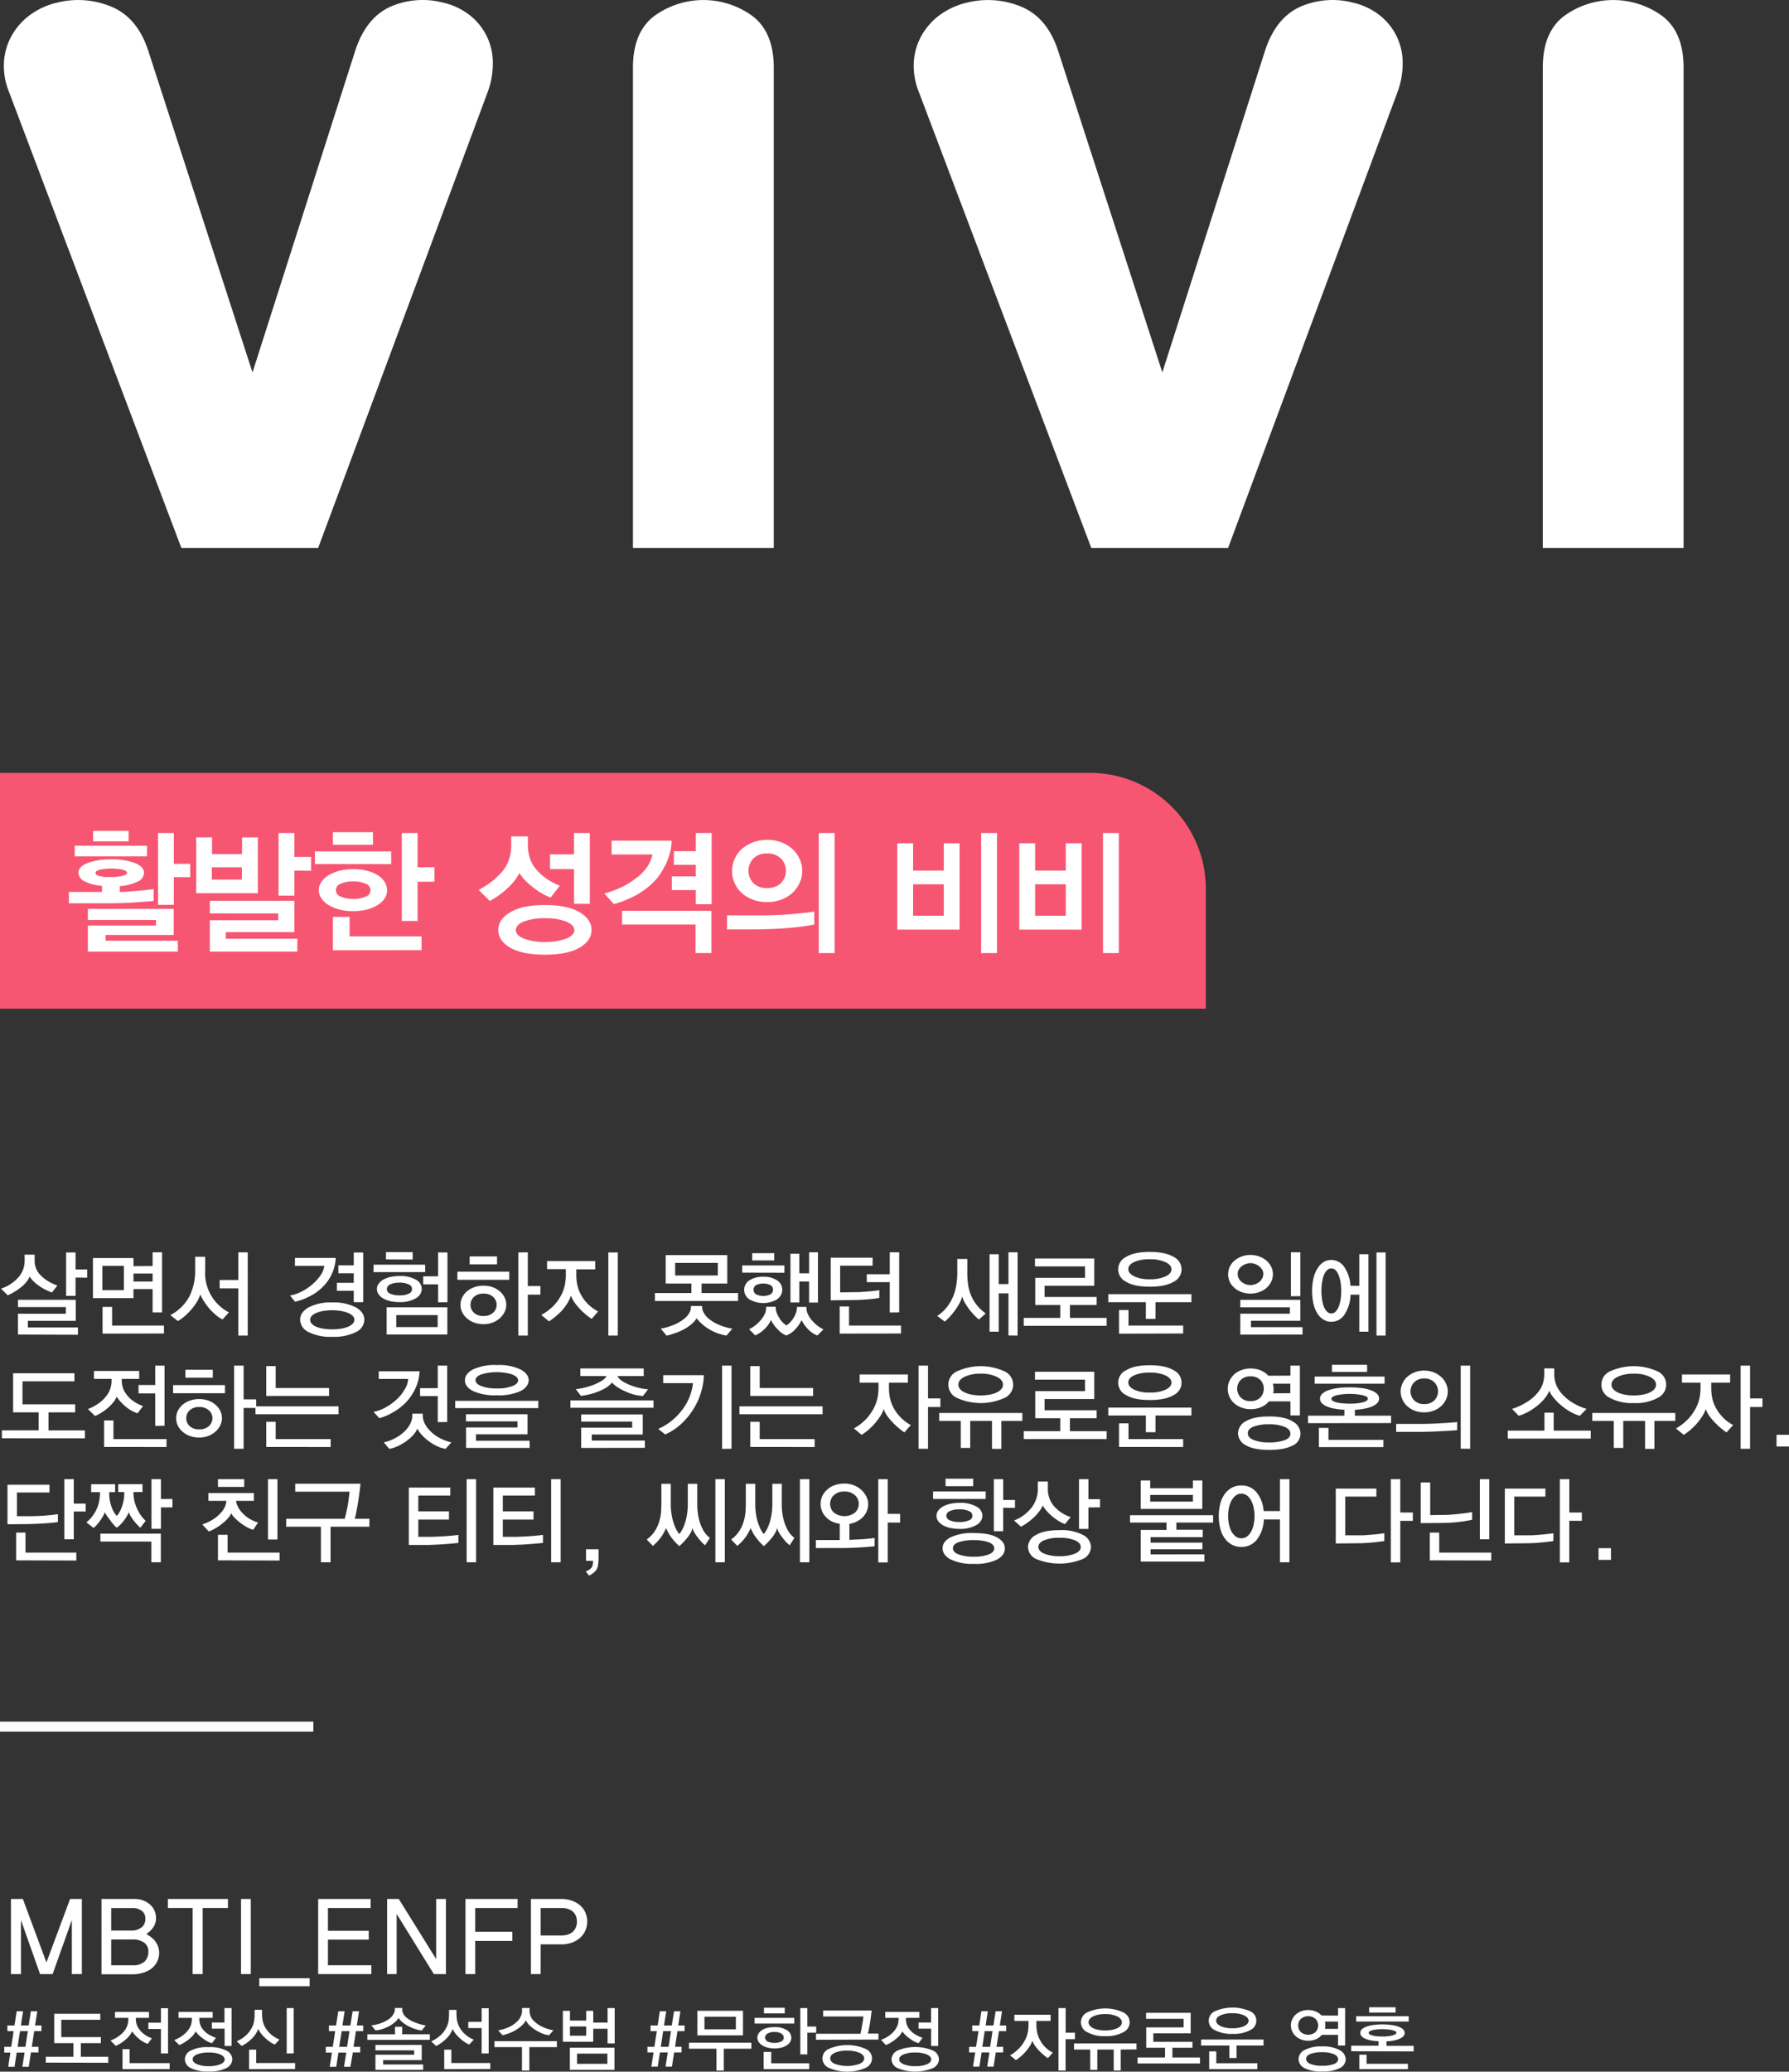 <svg xmlns="http://www.w3.org/2000/svg" viewBox="0 0 536.07 620.45"><rect x="0" y="0" width="536.07" height="620.45" fill="#333333" stroke="none"/><defs><style>.cls-1{fill:#fff;}.cls-2{fill:#f75672;}</style></defs><g id="레이어_2" data-name="레이어 2"><g id="레이어_1-2" data-name="레이어 1"><path class="cls-1" d="M95.34,164.1h-41L2.64,27.38a20.52,20.52,0,0,1-1.42-9.23,18.52,18.52,0,0,1,2.53-7.91,19.63,19.63,0,0,1,5.58-6A22.25,22.25,0,0,1,17,.81,25.94,25.94,0,0,1,33.37,2q7.8,3.24,11.05,13.18l31.24,96.36L106.5,15Q109.74,5.28,117,2A24.24,24.24,0,0,1,132.87.81a20.17,20.17,0,0,1,7.5,3.45,18,18,0,0,1,7.3,14,24.67,24.67,0,0,1-1.62,9.53Z"/><path class="cls-1" d="M189.66,20.28q0-10.55,6.29-15.41a25,25,0,0,1,29.62,0q6.28,4.86,6.29,15.41V164.1h-42.2Z"/><path class="cls-1" d="M368,164.1H327L275.27,27.38a20.52,20.52,0,0,1-1.42-9.23,18.39,18.39,0,0,1,2.53-7.91,19.63,19.63,0,0,1,5.58-6A22.25,22.25,0,0,1,289.67.81,25.94,25.94,0,0,1,306,2q7.8,3.24,11.05,13.18l31.24,96.36L379.12,15q3.25-9.73,10.55-13A24.21,24.21,0,0,1,405.49.81,20.28,20.28,0,0,1,413,4.26a18,18,0,0,1,7.3,14,24.67,24.67,0,0,1-1.62,9.53Z"/><path class="cls-1" d="M462.29,20.28q0-10.55,6.29-15.41a25,25,0,0,1,29.62,0q6.29,4.86,6.28,15.41V164.1H462.29Z"/><path class="cls-1" d="M15.56,387.1a15.82,15.82,0,0,1-1.66-.71A14.29,14.29,0,0,1,12,385.31a14.53,14.53,0,0,1-1.77-1.38,7.18,7.18,0,0,1-1.35-1.62,6.13,6.13,0,0,1-1,1.66,9.87,9.87,0,0,1-1.52,1.51,16.81,16.81,0,0,1-1.94,1.36,18.42,18.42,0,0,1-2.11,1.1l-2-2a11.82,11.82,0,0,0,5.15-3.33,7.32,7.32,0,0,0,1.92-4.9v-1.95h3v1.95a6,6,0,0,0,1.72,4.16A12.6,12.6,0,0,0,17.21,385ZM5.38,399.69v-6.23H19.73v-2H5.38v-2.17H22.7v6.28H8.35v2h15v2.18Zm17.26-17.07v5.49H19.81v-13h2.83v5.09h3.48v2.46Z"/><path class="cls-1" d="M45.73,379.17v-4.1h2.83v18H45.73v-7H40v2.71H27.85v-12H40v2.43Zm-8.6-.05H30.68v7.27h6.45Zm-6.4,20.29v-8h2.86V397H49.13v2.38Zm15-15.6v-2.4H40v2.4Z"/><path class="cls-1" d="M66.7,395.16A7.15,7.15,0,0,1,64.89,394,17.56,17.56,0,0,1,63,392.22,17.77,17.77,0,0,1,61.3,390,13.16,13.16,0,0,1,60,387.69a9.36,9.36,0,0,1-1,2.23,18.42,18.42,0,0,1-1.7,2.3,19.93,19.93,0,0,1-2,2,11.86,11.86,0,0,1-2,1.43l-2.26-1.78a13.48,13.48,0,0,0,5.67-5.54,16.93,16.93,0,0,0,1.77-8v-3.93h3v3.93a13.32,13.32,0,0,0,7.11,12.73ZM71.4,400V385.85H65.82v-2.49H71.4v-8.29h2.83V400Z"/><path class="cls-1" d="M99.75,380.78a12.89,12.89,0,0,1-2.23,3.77,15.42,15.42,0,0,1-3.77,3.17,18.93,18.93,0,0,1-5.34,2.15L86.91,388a12.37,12.37,0,0,0,3.59-1.24,16.75,16.75,0,0,0,3.23-2.21,13.88,13.88,0,0,0,2.39-2.7,6.06,6.06,0,0,0,1.06-2.73h-8.8v-2.38H100.6A12.53,12.53,0,0,1,99.75,380.78Zm6.92,18.16a14.54,14.54,0,0,1-7.11,1.43,14.55,14.55,0,0,1-7.12-1.43,4.22,4.22,0,0,1-2.51-3.69c0-1.48.84-2.7,2.51-3.68a14.17,14.17,0,0,1,7.12-1.48,14.16,14.16,0,0,1,7.11,1.48c1.67,1,2.51,2.2,2.51,3.68A4.22,4.22,0,0,1,106.67,398.94Zm-1-4.84a4,4,0,0,0-1.42-.89,9.35,9.35,0,0,0-2.09-.58,15.33,15.33,0,0,0-2.61-.21,15.77,15.77,0,0,0-2.66.21,9.35,9.35,0,0,0-2.09.58,3.92,3.92,0,0,0-1.37.89,1.67,1.67,0,0,0-.5,1.17,1.72,1.72,0,0,0,.5,1.19,4,4,0,0,0,1.37.91,9.4,9.4,0,0,0,2.09.56,15.81,15.81,0,0,0,2.66.2,15.37,15.37,0,0,0,2.61-.2,9.4,9.4,0,0,0,2.09-.56,4,4,0,0,0,1.42-.91,1.69,1.69,0,0,0,.51-1.19A1.64,1.64,0,0,0,105.7,394.1ZM106,390v-3.42h-5.06v-2.38H106v-2.86h-4.61v-2.37H106v-3.85h2.83V390Z"/><path class="cls-1" d="M111.92,381v-2.23H127.4V381Zm5,8.67a7.55,7.55,0,0,1-2.11-.8,4.28,4.28,0,0,1-1.39-1.26,2.79,2.79,0,0,1-.48-1.57,2.61,2.61,0,0,1,.5-1.53,4.51,4.51,0,0,1,1.37-1.25,8.69,8.69,0,0,1,2.15-.8,11.76,11.76,0,0,1,2.75-.3,9.33,9.33,0,0,1,4.89,1.09,3.19,3.19,0,0,1,1.78,2.76,3.31,3.31,0,0,1-1.79,2.83,9.29,9.29,0,0,1-4.94,1.13A11.53,11.53,0,0,1,116.92,389.68Zm-1.26-12.49V375h8v2.23Zm.2,22.5v-8.15h18.19v8.15Zm6.6-15a5.89,5.89,0,0,0-2.75-.53,6.1,6.1,0,0,0-2.79.53,1.57,1.57,0,0,0-1,1.4,1.52,1.52,0,0,0,1,1.37,6.42,6.42,0,0,0,2.81.5,6.19,6.19,0,0,0,2.75-.5,1.47,1.47,0,0,0,0-2.77Zm8.68,9.18h-12.4v3.59h12.4Zm.14-3.82v-5.38h-4.47v-2.4h4.47v-7.16h2.8V390Z"/><path class="cls-1" d="M137.05,383.3v-2.43h15.54v2.43Zm14.15,9.62a6.07,6.07,0,0,1-1.41,1.87,6.83,6.83,0,0,1-2.15,1.3,7.39,7.39,0,0,1-2.75.49,8.1,8.1,0,0,1-2.8-.47,6.46,6.46,0,0,1-2.18-1.29,5.49,5.49,0,0,1-1.43-1.84,5.09,5.09,0,0,1-.49-2.21,4.94,4.94,0,0,1,.49-2.16,5.74,5.74,0,0,1,1.4-1.83,7.55,7.55,0,0,1,2.21-1.26,8.2,8.2,0,0,1,2.83-.46,7.82,7.82,0,0,1,2.73.46,6.92,6.92,0,0,1,2.14,1.26,5.62,5.62,0,0,1,1.41,1.81,4.94,4.94,0,0,1,.51,2.18A4.82,4.82,0,0,1,151.2,392.92Zm-10.47-14.26v-2.37h8.21v2.37Zm7.05,9.78a4,4,0,0,0-2.86-1,4,4,0,0,0-2.93,1,3.21,3.21,0,0,0-1,2.35,3.16,3.16,0,0,0,1,2.34,4,4,0,0,0,2.93,1,4,4,0,0,0,2.86-1,3.18,3.18,0,0,0,0-4.7Zm10.38-13.37v10.1h3.77v2.58h-3.77V400h-2.83v-24.9Z"/><path class="cls-1" d="M177.29,395a21,21,0,0,1-3.62-3.06A16.67,16.67,0,0,1,172.1,390a6.93,6.93,0,0,1-1-2,10.57,10.57,0,0,1-1.14,2.4,16.92,16.92,0,0,1-1.6,2.13,20,20,0,0,1-1.91,1.78,23.53,23.53,0,0,1-1.94,1.44l-2.32-1.92a15.88,15.88,0,0,0,3.54-2.62,13.47,13.47,0,0,0,2.26-3,11.23,11.23,0,0,0,1.2-3.11,14.14,14.14,0,0,0,.36-3.14v-1.87h-5.63V377.7h14.43v2.46h-5.66V382a13.47,13.47,0,0,0,.34,3,10.4,10.4,0,0,0,1.13,2.88,11.36,11.36,0,0,0,2,2.66,13.3,13.3,0,0,0,3.06,2.24Zm5,5v-24.9h2.83V400Z"/><path class="cls-1" d="M196.25,389.64v-2.38h10.93v-2.85h-7.7v-8.52h18.45v8.52h-7.7v2.85h10.93v2.38ZM217.68,400a15,15,0,0,1-5.08-1.83,14.22,14.22,0,0,1-3.87-3.35,7,7,0,0,1-1.57,1.8A14,14,0,0,1,205,398.1a19.33,19.33,0,0,1-2.53,1.11c-.9.32-1.8.59-2.71.82l-1.78-2.1a18.7,18.7,0,0,0,4.44-1.37,12.16,12.16,0,0,0,2.78-1.74,5.79,5.79,0,0,0,1.43-1.77,3.61,3.61,0,0,0,.41-1.48v-.43h3.36v.43a3.53,3.53,0,0,0,.43,1.5,6.15,6.15,0,0,0,1.47,1.81,12.07,12.07,0,0,0,2.77,1.74,17.93,17.93,0,0,0,4.39,1.31Zm-2.58-21.76H202.31V382H215.1Z"/><path class="cls-1" d="M222.4,381.15V379h12.65v2.18Zm10.46,8a8.33,8.33,0,0,1-8.31,0,3.38,3.38,0,0,1-1.55-2.88,3.27,3.27,0,0,1,1.55-2.8,7.19,7.19,0,0,1,4.16-1.08,7.08,7.08,0,0,1,4.16,1.08,3.3,3.3,0,0,1,1.53,2.83A3.34,3.34,0,0,1,232.86,389.1Zm4.2,6.58a7,7,0,0,0,1-1.51,6.29,6.29,0,0,0,.57-1.39,4.41,4.41,0,0,0,.17-1v-.42h2.86v.42a4.25,4.25,0,0,0,.39,1.69,8.15,8.15,0,0,0,1.08,1.74,13,13,0,0,0,1.62,1.61,9.53,9.53,0,0,0,2,1.27l-1.84,1.84a7.33,7.33,0,0,1-2.72-1.84,10.45,10.45,0,0,1-2-2.77,10.63,10.63,0,0,1-1.87,2.73,7.06,7.06,0,0,1-2.74,1.88A7.48,7.48,0,0,1,233,398.1a11.21,11.21,0,0,1-2-2.77,6.13,6.13,0,0,1-.79,1.43,12.72,12.72,0,0,1-1.13,1.32c-.44.39-.89.75-1.36,1.09a7.08,7.08,0,0,1-1.42.77l-1.84-1.84a9.94,9.94,0,0,0,2-1.27,11.22,11.22,0,0,0,1.62-1.61,7.53,7.53,0,0,0,1.1-1.74,4.28,4.28,0,0,0,.4-1.69v-.42h2.86v.42a4.29,4.29,0,0,0,.18,1,6.25,6.25,0,0,0,.61,1.43,8.51,8.51,0,0,0,1,1.5,5.86,5.86,0,0,0,1.43,1.24A5.88,5.88,0,0,0,237.06,395.68ZM225.4,377.5v-2.18H232v2.18Zm5.52,7.4a5.18,5.18,0,0,0-4.4,0,1.56,1.56,0,0,0-.72,1.35,1.61,1.61,0,0,0,.72,1.38,5,5,0,0,0,4.4,0,1.62,1.62,0,0,0,.71-1.38A1.57,1.57,0,0,0,230.92,384.9Zm11.52,5.22v-6.31h-2.92v6.28h-2.66v-14.6h2.66v5.86h2.92v-6.28h2.66v15.05Z"/><path class="cls-1" d="M262.23,388.92l-1.91.21c-.71.06-1.5.11-2.36.16s-1.72.07-2.59.07l-6.45.08V376.68h12.56v2.38h-9.73v8l4.33-.06c.71,0,1.45,0,2.21-.07s1.46-.1,2.12-.16,1.26-.11,1.8-.18,1-.14,1.28-.21v2.32A11.51,11.51,0,0,1,262.23,388.92Zm-10.62,10.49v-8.13h2.8V397H270v2.38Zm15-6.32V384h-6.88v-2.38h6.88v-6.56h2.83v18Z"/><path class="cls-1" d="M293.35,395.19a11.53,11.53,0,0,1-1.47-1.35,19.59,19.59,0,0,1-1.5-1.76,21.58,21.58,0,0,1-1.28-1.94,6.86,6.86,0,0,1-.76-1.83,9.86,9.86,0,0,1-.78,1.91,19.28,19.28,0,0,1-1.23,2c-.47.66-1,1.3-1.54,1.93a14.59,14.59,0,0,1-1.69,1.66l-2.29-1.7a11.44,11.44,0,0,0,2.85-2.53,14.45,14.45,0,0,0,1.88-3.13,15.78,15.78,0,0,0,1-3.51,22.9,22.9,0,0,0,.31-3.7v-4.19h3v4.19a24.54,24.54,0,0,0,.24,3.52,13.34,13.34,0,0,0,.86,3.15,12.27,12.27,0,0,0,1.69,2.89,13.32,13.32,0,0,0,2.73,2.58Zm8.83,4.78V387.35h-2.92v11.49h-2.74V375.63h2.74v8.95h2.92v-9.51h2.74V400Z"/><path class="cls-1" d="M306.76,397.08v-2.37h10.95v-3.88h-7.5v-8.12h14.92v-3.43h-15v-2.37h17.77v8.18H313v3.36h15.6v2.38h-8v3.88h11v2.37Z"/><path class="cls-1" d="M346.24,390v5h-2.89v-5H332.09V387.6H357V390Zm5.42-6.11q-2.4,1.47-7.12,1.47c-3.11,0-5.47-.48-7.07-1.46a4.1,4.1,0,0,1,0-7.47q2.4-1.49,7.07-1.48t7.12,1.48a4.11,4.11,0,0,1,0,7.46Zm-16.35,15.54v-7.08h2.84V397h16.38v2.38Zm4.52-17.18a10.63,10.63,0,0,0,4.71.88,11.08,11.08,0,0,0,4.71-.85q1.77-.86,1.77-2.13c0-.85-.58-1.56-1.75-2.13a10.77,10.77,0,0,0-4.73-.87,10.94,10.94,0,0,0-4.74.84c-1.14.56-1.71,1.26-1.71,2.11S338.67,381.64,339.83,382.23Z"/><path class="cls-1" d="M380.85,384a6.16,6.16,0,0,1-1.47,1.84,7,7,0,0,1-2.15,1.18,8,8,0,0,1-5.06,0,6.91,6.91,0,0,1-2.13-1.18,5.94,5.94,0,0,1-1.49-1.82,5.4,5.4,0,0,1,0-4.73,5.62,5.62,0,0,1,1.47-1.82,6.92,6.92,0,0,1,2.15-1.19,7.69,7.69,0,0,1,5.07,0,7,7,0,0,1,2.15,1.19,6.2,6.2,0,0,1,1.47,1.82,4.87,4.87,0,0,1,.56,2.34A5,5,0,0,1,380.85,384Zm-2.62-3.69a3.66,3.66,0,0,0-.86-1,4.2,4.2,0,0,0-2.66-1,4,4,0,0,0-1.46.27,4.63,4.63,0,0,0-1.23.7,3.51,3.51,0,0,0-.85,1,2.66,2.66,0,0,0-.31,1.25,2.78,2.78,0,0,0,.31,1.31,3.5,3.5,0,0,0,.85,1.07,4.14,4.14,0,0,0,1.23.7,4.15,4.15,0,0,0,2.89,0,4.14,4.14,0,0,0,1.23-.7,3.69,3.69,0,0,0,.86-1.07,2.68,2.68,0,0,0,.33-1.31A2.52,2.52,0,0,0,378.23,380.29Zm-6.58,19.4v-6.26h14.86v-1.92H371.65V389.3h18v6.26h-14.8v1.92H390.3v2.21Zm15.17-11.49V375.07h2.83V388.2Z"/><path class="cls-1" d="M407.31,385.11v-9.48h2.74v23.21h-2.74V387.75h-2.63a11.19,11.19,0,0,1-1.8,5.95,4.7,4.7,0,0,1-3.95,2.17,4.37,4.37,0,0,1-2.33-.64,5.57,5.57,0,0,1-1.83-1.82,9.83,9.83,0,0,1-1.19-2.91,17.81,17.81,0,0,1,0-7.69,9.77,9.77,0,0,1,1.19-2.9A5.65,5.65,0,0,1,396.6,378a4.38,4.38,0,0,1,2.33-.65,4.65,4.65,0,0,1,3.85,2.08,10.87,10.87,0,0,1,1.87,5.64ZM401.69,384a10.62,10.62,0,0,0-.58-2.14,4.53,4.53,0,0,0-.93-1.46,1.71,1.71,0,0,0-1.22-.52,1.81,1.81,0,0,0-1.29.52,4.45,4.45,0,0,0-.95,1.43,10.22,10.22,0,0,0-.56,2.14,16.86,16.86,0,0,0-.2,2.64,17.1,17.1,0,0,0,.2,2.68,10,10,0,0,0,.56,2.13,4.35,4.35,0,0,0,.95,1.43,1.82,1.82,0,0,0,1.29.53,1.72,1.72,0,0,0,1.22-.53,4.48,4.48,0,0,0,.93-1.43,10.52,10.52,0,0,0,.58-2.13,15.93,15.93,0,0,0,.21-2.68A15.5,15.5,0,0,0,401.69,384Zm10.77,16v-24.9h2.74V400Z"/><path class="cls-1" d="M.57,430.76v-2.38h11V423H3.93V411.29H22.3v2.41H6.74v6.9H22.53V423h-8v5.4H25.44v2.38Z"/><path class="cls-1" d="M41.2,423.29a11.06,11.06,0,0,1-3.52-2,15.32,15.32,0,0,1-2.76-3,5.32,5.32,0,0,1-.92,1.63,14.52,14.52,0,0,1-1.54,1.63A16.6,16.6,0,0,1,30.52,423a12.37,12.37,0,0,1-2.05,1.09L26.35,422a13.78,13.78,0,0,0,3.8-2.15,10.55,10.55,0,0,0,2.14-2.35,7,7,0,0,0,.92-2.18,8.59,8.59,0,0,0,.21-1.64v-.71H28.16v-2.37H41.71v2.37H36.48v.71a7.16,7.16,0,0,0,.21,1.5,6.3,6.3,0,0,0,.89,2,9.16,9.16,0,0,0,1.94,2.12,11.29,11.29,0,0,0,3.35,1.81Zm-10,10.07v-7.95H34V431h15.9v2.37Zm15.31-6.31v-9.73h-5V414.8h5V409H49.3v18Z"/><path class="cls-1" d="M51.87,417.26v-2.43H67.41v2.43ZM66,426.88a6.07,6.07,0,0,1-1.41,1.87,6.83,6.83,0,0,1-2.15,1.3,7.6,7.6,0,0,1-2.75.48,8.1,8.1,0,0,1-2.8-.46,6.46,6.46,0,0,1-2.18-1.29,5.49,5.49,0,0,1-1.43-1.84,5.09,5.09,0,0,1-.49-2.21,4.94,4.94,0,0,1,.49-2.16,5.74,5.74,0,0,1,1.4-1.83,7.24,7.24,0,0,1,2.21-1.26,8.2,8.2,0,0,1,2.83-.46,7.82,7.82,0,0,1,2.73.46,6.55,6.55,0,0,1,2.14,1.26A5.62,5.62,0,0,1,66,422.55a4.94,4.94,0,0,1,.51,2.18A4.82,4.82,0,0,1,66,426.88ZM55.55,412.62v-2.38h8.21v2.38Zm7.05,9.78a4,4,0,0,0-2.86-1,4,4,0,0,0-2.93,1,3.21,3.21,0,0,0-1,2.35,3.16,3.16,0,0,0,1,2.34,4,4,0,0,0,2.93,1,4,4,0,0,0,2.86-1,3.15,3.15,0,0,0,0-4.7ZM73,409v10.1h3.77v2.58H73v12.22H70.15V409Z"/><path class="cls-1" d="M76.55,423.57V421.2h24.9v2.37Zm3.23-5.49v-8.94h2.83v6.57h16v2.37Zm0,15.28v-7.55h2.83V431H99.08v2.37Z"/><path class="cls-1" d="M124.5,415.76a15.91,15.91,0,0,1-2.7,4.08,17.11,17.11,0,0,1-3.78,3,18.29,18.29,0,0,1-4.34,1.91l-1.76-1.9a12.44,12.44,0,0,0,3.85-1.47,16.66,16.66,0,0,0,3.31-2.46,13.29,13.29,0,0,0,2.31-3,6.67,6.67,0,0,0,.92-2.93h-8.83V410.7h12.25A13.84,13.84,0,0,1,124.5,415.76Zm9,18.17a9.77,9.77,0,0,1-2.75-.91,14.47,14.47,0,0,1-2.4-1.49,14.31,14.31,0,0,1-2-1.82,9.22,9.22,0,0,1-1.3-1.84,6.82,6.82,0,0,1-1.43,2.13,13.51,13.51,0,0,1-2.19,1.84,14.9,14.9,0,0,1-2.46,1.37,9.64,9.64,0,0,1-2.32.72L115,432a14.33,14.33,0,0,0,4.19-1.72,11.69,11.69,0,0,0,2.63-2.22,7.32,7.32,0,0,0,1.35-2.19,5.54,5.54,0,0,0,.38-1.74v-.74h3.14v.74a5.54,5.54,0,0,0,.38,1.74,6.84,6.84,0,0,0,1.37,2.19,11,11,0,0,0,2.62,2.22,14.51,14.51,0,0,0,4.2,1.72Zm-2.32-8v-7.81h-5.3v-2.38h5.3V409H134v16.89Z"/><path class="cls-1" d="M136.4,421.73v-2.18h24.9v2.18ZM156,410.16c1.61.89,2.42,1.95,2.42,3.2s-.81,2.4-2.42,3.25a15.7,15.7,0,0,1-7.12,1.27,15.94,15.94,0,0,1-7.13-1.26q-2.43-1.25-2.43-3.24c0-1.3.81-2.38,2.43-3.25a15.46,15.46,0,0,1,7.13-1.3A15.09,15.09,0,0,1,156,410.16Zm-16.34,23.49v-6.14h15.42V425.7H139.63v-2.13h18.45v6H142.63v1.93H158.7v2.15Zm13.88-22a16.13,16.13,0,0,0-9.4,0c-1.1.47-1.65,1-1.65,1.72s.57,1.28,1.72,1.75a12.83,12.83,0,0,0,4.73.71,12.28,12.28,0,0,0,4.61-.71c1.13-.47,1.7-1.05,1.7-1.73S154.65,412.13,153.51,411.66Z"/><path class="cls-1" d="M170.93,421.62v-2.21h24.9v2.21Zm15.65-7.91a13.39,13.39,0,0,0,2.46,1.2,17.92,17.92,0,0,0,2.73.82,15.25,15.25,0,0,0,2.42.37l-1.53,2a14.12,14.12,0,0,1-2.94-.51,15.7,15.7,0,0,1-2.61-1,14,14,0,0,1-2.18-1.2,8.51,8.51,0,0,1-1.55-1.32,6.75,6.75,0,0,1-1.59,1.42,12.91,12.91,0,0,1-2.26,1.16,17.66,17.66,0,0,1-2.66.89,23.66,23.66,0,0,1-2.8.52l-1.53-2a22.13,22.13,0,0,0,5-1.19,15.92,15.92,0,0,0,2.53-1.19,4.43,4.43,0,0,0,1.69-1.55h-7.87v-2.29h19v2.29H185A4.26,4.26,0,0,0,186.58,413.71Zm-12.43,19.94v-6.06h15.28v-1.84H174.15v-2.12H192.6v6H177.32v1.81h15.91v2.18Z"/><path class="cls-1" d="M210.18,416.58a20.77,20.77,0,0,1-2.13,5,21.31,21.31,0,0,1-3.6,4.57,18.08,18.08,0,0,1-5.11,3.47l-2.12-1.67a17.71,17.71,0,0,0,4.71-3,19.38,19.38,0,0,0,3.18-3.67,15.69,15.69,0,0,0,1.81-3.75,16.2,16.2,0,0,0,.74-3.29h-8.94v-2.38h12.19A18.82,18.82,0,0,1,210.18,416.58Zm6.19,17.35V409h2.83v24.9Z"/><path class="cls-1" d="M221.58,423.57V421.2h24.9v2.37Zm3.23-5.49v-8.94h2.83v6.57h16v2.37Zm0,15.28v-7.55h2.83V431h16.47v2.37Z"/><path class="cls-1" d="M271,429a17.42,17.42,0,0,1-1.77-1.35,19.8,19.8,0,0,1-1.82-1.74,14.88,14.88,0,0,1-1.6-1.93,7.09,7.09,0,0,1-1-2,8.79,8.79,0,0,1-1.06,2.19,18.92,18.92,0,0,1-3.56,4.09,17,17,0,0,1-2,1.47l-2.32-1.92a14.82,14.82,0,0,0,3.92-3.11,15.25,15.25,0,0,0,2.22-3.32,11.48,11.48,0,0,0,1-3.07,15.71,15.71,0,0,0,.23-2.33v-1.87h-5.64v-2.46h14.44v2.46h-5.66V416a15.12,15.12,0,0,0,.21,2.25,11.25,11.25,0,0,0,.89,2.84,12.86,12.86,0,0,0,2,3,12,12,0,0,0,3.46,2.7Zm7.08-20v9.82h3.7v2.57h-3.7v12.51h-2.83V409Z"/><path class="cls-1" d="M300.05,425.55v8.38h-2.8v-8.38h-6.53v8.1h-2.83v-8.1h-6.46v-2.37h24.91v2.37Zm1-6.9a17.26,17.26,0,0,1-14.34,0,4.35,4.35,0,0,1,0-7.91,17.18,17.18,0,0,1,14.35,0,4.36,4.36,0,0,1,0,7.91Zm-12-6.31c-1.25.6-1.87,1.38-1.87,2.35a2,2,0,0,0,.49,1.33,4.2,4.2,0,0,0,1.38,1,8,8,0,0,0,2.13.67,14.19,14.19,0,0,0,2.71.23,13.87,13.87,0,0,0,2.66-.23,8,8,0,0,0,2.09-.65,4.29,4.29,0,0,0,1.39-1,2,2,0,0,0,.51-1.32c0-1-.63-1.75-1.87-2.37a10.6,10.6,0,0,0-4.78-.94A11,11,0,0,0,289.05,412.34Z"/><path class="cls-1" d="M306.76,431v-2.37h10.95v-3.88h-7.5v-8.12h14.92v-3.43h-15v-2.37h17.77V419H313v3.37h15.6v2.38h-8v3.88h11V431Z"/><path class="cls-1" d="M346.24,423.94v5h-2.89v-5H332.09v-2.38H357v2.38Zm5.42-6.11q-2.4,1.47-7.12,1.47t-7.07-1.46a4.1,4.1,0,0,1,0-7.47q2.4-1.49,7.07-1.48t7.12,1.48a4.11,4.11,0,0,1,0,7.46Zm-16.35,15.53v-7.07h2.84V431h16.38v2.37Zm4.52-17.17a10.64,10.64,0,0,0,4.71.87,10.93,10.93,0,0,0,4.71-.85c1.18-.56,1.77-1.27,1.77-2.12s-.58-1.56-1.75-2.13a10.77,10.77,0,0,0-4.73-.87,10.94,10.94,0,0,0-4.74.84c-1.14.55-1.71,1.26-1.71,2.11S338.67,415.6,339.83,416.19Z"/><path class="cls-1" d="M386.68,412v-3h2.83v14.91h-2.83V419.7h-6.43a6.41,6.41,0,0,1-2.33,1.72,7.57,7.57,0,0,1-3.13.62,7.78,7.78,0,0,1-2.79-.48,7,7,0,0,1-2.19-1.3,5.91,5.91,0,0,1-1.41-1.94,5.67,5.67,0,0,1-.51-2.39,5.55,5.55,0,0,1,.51-2.35,6.4,6.4,0,0,1,1.41-1.95,7,7,0,0,1,2.19-1.3,7.78,7.78,0,0,1,2.79-.48,7.67,7.67,0,0,1,3,.59,6.57,6.57,0,0,1,2.28,1.59Zm-9,1.31a3.86,3.86,0,0,0-2.93-1.09,3.92,3.92,0,0,0-3,1.09,3.81,3.81,0,0,0,0,5.21,3.88,3.88,0,0,0,3,1.09,3.83,3.83,0,0,0,2.93-1.09,3.67,3.67,0,0,0,1-2.62A3.63,3.63,0,0,0,377.72,413.34Zm9.65,19.6c-1.57.89-3.92,1.33-7,1.33s-5.46-.46-7-1.39a4.09,4.09,0,0,1-2.37-3.59,4.18,4.18,0,0,1,2.37-3.61c1.57-.95,3.92-1.43,7-1.43s5.46.5,7,1.49a4.28,4.28,0,0,1,2.36,3.66A4,4,0,0,1,387.37,432.94Zm-2.4-5.57a11.69,11.69,0,0,0-4.63-.77,12.89,12.89,0,0,0-4.67.69c-1.15.47-1.73,1.12-1.73,2s.58,1.52,1.73,2a12.16,12.16,0,0,0,4.67.74,13.34,13.34,0,0,0,4.63-.67c1.16-.44,1.74-1.09,1.74-1.94S386.13,427.87,385,427.37Zm1.71-10.08V414.4h-5.21c.06.25.1.5.14.75a5.12,5.12,0,0,1,.06.78c0,.23,0,.45,0,.68a5.43,5.43,0,0,1-.13.68Z"/><path class="cls-1" d="M391.94,426.23V424h10.9v-1.79a22.58,22.58,0,0,1-2.95-.32,10.46,10.46,0,0,1-2.32-.67,4.3,4.3,0,0,1-1.5-1,1.93,1.93,0,0,1,.13-2.78,5.16,5.16,0,0,1,1.85-1.07,14.53,14.53,0,0,1,2.82-.65,25.76,25.76,0,0,1,3.52-.22,27.44,27.44,0,0,1,3.5.21,13.13,13.13,0,0,1,2.81.64,5.11,5.11,0,0,1,1.87,1.06,2,2,0,0,1,.68,1.48,1.86,1.86,0,0,1-.55,1.32,4.51,4.51,0,0,1-1.52,1,10.21,10.21,0,0,1-2.29.68,20.59,20.59,0,0,1-2.91.34V424h10.86v2.2Zm2-11.83v-2.12h20.94v2.12Zm1.25,19v-5.74h2.88v3.59h16.47v2.15Zm14.22-15.12a4.22,4.22,0,0,0-1.21-.44,16.29,16.29,0,0,0-1.75-.27,19.36,19.36,0,0,0-2-.1,19.61,19.61,0,0,0-2.06.1,16.92,16.92,0,0,0-1.76.27,4.55,4.55,0,0,0-1.21.47.67.67,0,0,0,0,1.27,4.55,4.55,0,0,0,1.21.47,13.06,13.06,0,0,0,1.76.25c.66.06,1.35.09,2.06.09s1.38,0,2-.09a10,10,0,0,0,1.75-.28,4.21,4.21,0,0,0,1.21-.45.79.79,0,0,0,.46-.65A.75.75,0,0,0,409.39,418.24Zm-10.29-7.4v-2.12h10.53v2.12Z"/><path class="cls-1" d="M434.66,428.48l-3,.16c-1.07.06-2.19.1-3.34.14s-2.2.06-3.17.06l-6.79,0v-2.38l7,0q1.62,0,3.24-.06c1.09,0,2.13-.08,3.13-.14s1.89-.11,2.73-.17,1.57-.12,2.19-.2v2.44C436.23,428.38,435.55,428.44,434.66,428.48ZM429.58,411a7,7,0,0,1,2.23,1.36,6.13,6.13,0,0,1,1.48,2,5.54,5.54,0,0,1,.53,2.37,5.73,5.73,0,0,1-.53,2.42,6.2,6.2,0,0,1-1.48,2,6.8,6.8,0,0,1-2.23,1.34,7.9,7.9,0,0,1-2.83.5,7.8,7.8,0,0,1-2.84-.5,7,7,0,0,1-2.23-1.34,6.12,6.12,0,0,1-1.45-2,5.73,5.73,0,0,1-.53-2.42,5.54,5.54,0,0,1,.53-2.37,6,6,0,0,1,1.45-2,7.25,7.25,0,0,1,2.23-1.36,7.6,7.6,0,0,1,2.84-.51A7.69,7.69,0,0,1,429.58,411Zm.23,3a4.08,4.08,0,0,0-3.06-1.15,4,4,0,0,0-3,1.15,3.88,3.88,0,0,0,0,5.39,4,4,0,0,0,3,1.13,4.07,4.07,0,0,0,3.06-1.13,3.85,3.85,0,0,0,0-5.39Zm7.89,19.88V409h2.83v24.9Z"/><path class="cls-1" d="M451.79,430.85v-2.38h11v-5.38h2.77v5.38h11.1v2.38Zm11.07-12a15.47,15.47,0,0,1-2.24,2.18,19.08,19.08,0,0,1-2.71,1.81,14.28,14.28,0,0,1-2.83,1.19l-2-2.07a19.32,19.32,0,0,0,5.07-2.46,13,13,0,0,0,2.93-2.8,7.52,7.52,0,0,0,1.33-2.68,9.46,9.46,0,0,0,.32-2.19v-2h3v2a8.51,8.51,0,0,0,.35,2.21,8.34,8.34,0,0,0,1.37,2.71,13.74,13.74,0,0,0,2.94,2.81,18.27,18.27,0,0,0,5,2.4l-2,2.07a12.74,12.74,0,0,1-2.88-1.23,19.07,19.07,0,0,1-2.69-1.89,16.18,16.18,0,0,1-2.19-2.19,8.87,8.87,0,0,1-1.4-2.19A8.3,8.3,0,0,1,462.86,418.82Z"/><path class="cls-1" d="M495.74,425.55v8.38h-2.8v-8.38H486.4v8.1h-2.83v-8.1h-6.45v-2.37H502v2.37Zm1-6.9a13.66,13.66,0,0,1-7.16,1.56,13.83,13.83,0,0,1-7.19-1.56,4.35,4.35,0,0,1,0-7.91,17.18,17.18,0,0,1,14.35,0,4.36,4.36,0,0,1,0,7.91Zm-12-6.31c-1.24.6-1.86,1.38-1.86,2.35a2,2,0,0,0,.49,1.33,4.26,4.26,0,0,0,1.37,1,8.16,8.16,0,0,0,2.14.67,14.16,14.16,0,0,0,2.7.23,13.73,13.73,0,0,0,2.66-.23,8.11,8.11,0,0,0,2.1-.65,4.24,4.24,0,0,0,1.38-1,2,2,0,0,0,.51-1.32q0-1.44-1.86-2.37a10.61,10.61,0,0,0-4.79-.94A11.06,11.06,0,0,0,484.73,412.34Z"/><path class="cls-1" d="M517.33,429a22.41,22.41,0,0,1-3.59-3.09,15.74,15.74,0,0,1-1.6-1.93,6.78,6.78,0,0,1-1-2,9.2,9.2,0,0,1-1.07,2.19,19.41,19.41,0,0,1-1.62,2.17,18.49,18.49,0,0,1-1.94,1.92,17,17,0,0,1-2,1.47l-2.32-1.92a14.82,14.82,0,0,0,3.92-3.11,15.25,15.25,0,0,0,2.22-3.32,11.48,11.48,0,0,0,1-3.07,15.71,15.71,0,0,0,.23-2.33v-1.87H504v-2.46h14.43v2.46h-5.66V416a15.12,15.12,0,0,0,.21,2.25,11.25,11.25,0,0,0,.89,2.84,13.18,13.18,0,0,0,2,3,12,12,0,0,0,3.47,2.7Zm7.08-20v9.82h3.71v2.57h-3.71v12.51h-2.83V409Z"/><path class="cls-1" d="M536.07,429.71v3.51h-3.74v-3.51Z"/><path class="cls-1" d="M15.75,456.05l-2.14.18c-.79.06-1.62.1-2.49.14l-2.57.09-6.31.05V444.66H14.83V447H5.07v7.08l4.64,0q.87,0,1.95-.06c.72,0,1.42-.08,2.12-.14s1.39-.12,2-.18,1.15-.14,1.57-.21v2.34C16.94,455.91,16.4,456,15.75,456.05ZM4.84,467.32V459h2.8v6H22.87v2.37ZM22.1,443v7.33h3.57v2.37H22.1V461H19.27V443Z"/><path class="cls-1" d="M42.05,457.56a12.6,12.6,0,0,1-.92-.9c-.33-.36-.66-.75-1-1.16a11.65,11.65,0,0,1-.89-1.28,5.42,5.42,0,0,1-.61-1.33,9.16,9.16,0,0,1-.57,1.12,14.26,14.26,0,0,1-.85,1.29,15.86,15.86,0,0,1-1.07,1.24,5.84,5.84,0,0,1-1.16,1,5.71,5.71,0,0,1-.86-.83c-.35-.39-.7-.81-1-1.26s-.7-.91-1-1.36a7.73,7.73,0,0,1-.7-1.16,8.51,8.51,0,0,1-.6,1.23,13.51,13.51,0,0,1-.9,1.38,14.16,14.16,0,0,1-1,1.24,4.83,4.83,0,0,1-.91.82l-2.12-1.67A10,10,0,0,0,28,453.66a10.86,10.86,0,0,0,1.23-2.35,10.68,10.68,0,0,0,.57-2.18c.09-.68.15-1.25.17-1.7v-.54H27.31v-2.38H34.5v2.38H32.74v.54a10.37,10.37,0,0,0,.19,2,11.9,11.9,0,0,0,.49,1.87,9.52,9.52,0,0,0,.72,1.57A5.24,5.24,0,0,0,35,454a5.79,5.79,0,0,0,.82-1.14,10,10,0,0,0,.7-1.58,13.11,13.11,0,0,0,.51-1.87,9.5,9.5,0,0,0,.2-2v-.54H35.43v-2.38H42.7v2.38H40v.54a9.64,9.64,0,0,0,.18,1.67,11,11,0,0,0,.61,2.09,12.58,12.58,0,0,0,1.12,2.23,10.18,10.18,0,0,0,1.74,2.08Zm3.31,10.33v-6.2H30.08v-2.37H48.19v8.57Zm2.86-16.44v6.42H45.39V443h2.83v5.94h3.45v2.52Z"/><path class="cls-1" d="M75.87,458.16a7,7,0,0,1-1.8-.73,17.46,17.46,0,0,1-3.7-2.78,5.41,5.41,0,0,1-1.09-1.45,5.3,5.3,0,0,1-1,1.55,13.62,13.62,0,0,1-1.65,1.54,15.54,15.54,0,0,1-2,1.38,12.86,12.86,0,0,1-2.07,1l-1.95-2.12a13.65,13.65,0,0,0,3.61-1.74,11.14,11.14,0,0,0,2.19-2,6.34,6.34,0,0,0,1.12-1.9,4.56,4.56,0,0,0,.29-1.41H62.46v-2.33H76.07v2.33H70.75a4,4,0,0,0,.37,1.4,7.26,7.26,0,0,0,1.16,1.85,11.05,11.05,0,0,0,2.06,1.84,10.1,10.1,0,0,0,3,1.39Zm-10.56,9.16v-7.66H68.2V465H83.77v2.37Zm0-22V443h7.87v2.32Zm15,15.76V443h2.83v18.08Z"/><path class="cls-1" d="M99.05,457.25v10.64H96.16V457.25H85.75v-2.38h17.54c.11-.39.25-.92.4-1.58s.3-1.37.45-2.12.25-1.5.35-2.27.19-1.49.24-2.15H88.46v-2.38H108c0,.27-.06.84-.17,1.71s-.24,1.86-.39,2.93-.36,2.18-.56,3.26a26.18,26.18,0,0,1-.58,2.6h4.39v2.38Z"/><path class="cls-1" d="M134.48,462.37c-1.14.1-2.24.17-3.31.23-.8,0-1.68.09-2.66.11l-2.78,0c-.87,0-1.61,0-2.22,0h-1V445.53h12.42v2.38h-9.59v4.73h9.19v2.46h-9.19v5.18h.6c.37,0,.84,0,1.41,0l1.85,0c.69,0,1.37-.05,2.05-.09,1,0,2.13-.1,3.27-.19s2.09-.2,2.84-.31v2.4C136.57,462.17,135.61,462.28,134.48,462.37Zm5.35,5.52V443h2.83v24.9Z"/><path class="cls-1" d="M159.8,462.37c-1.13.1-2.23.17-3.31.23-.79,0-1.68.09-2.66.11l-2.77,0c-.87,0-1.61,0-2.22,0h-1V445.53h12.43v2.38h-9.6v4.73h9.2v2.46h-9.2v5.18h.61c.37,0,.84,0,1.4,0l1.86,0c.69,0,1.37-.05,2.05-.09,1,0,2.13-.1,3.27-.19s2.09-.2,2.84-.31v2.4C161.9,462.17,160.94,462.28,159.8,462.37Zm5.35,5.52V443H168v24.9Z"/><path class="cls-1" d="M179.36,464v2.54a15.52,15.52,0,0,1-.13,2,3.65,3.65,0,0,1-.55,1.64,4.65,4.65,0,0,1-1.17,1.12,4.51,4.51,0,0,1-1,.58l-1-1.25a2.56,2.56,0,0,0,.92-.43,4,4,0,0,0,.86-.73,1.84,1.84,0,0,0,.34-1,8.46,8.46,0,0,0,.09-1H175.6V464Z"/><path class="cls-1" d="M204.81,457.32a15.16,15.16,0,0,0,.78-2.36,19.08,19.08,0,0,0,.4-2.38c.07-.77.11-1.48.11-2.12V444.4h2.83v6.06c0,.64,0,1.4.13,2.29a15.78,15.78,0,0,0,.52,2.75,13.91,13.91,0,0,0,1.13,2.77,7.54,7.54,0,0,0,2,2.32l-1.42,2.21a8.34,8.34,0,0,1-1.09-1,15.26,15.26,0,0,1-1.12-1.34,16.66,16.66,0,0,1-1-1.46,5.14,5.14,0,0,1-.56-1.37,5.84,5.84,0,0,1-.64,1.57,11.37,11.37,0,0,1-1.06,1.51,18,18,0,0,1-1.2,1.34,12,12,0,0,1-1.07,1,15.61,15.61,0,0,1-2.16-2.32,13.24,13.24,0,0,1-1.8-3.08,13.71,13.71,0,0,1-1.57,2.8,14.19,14.19,0,0,1-2.39,2.54l-1.84-1.92a9.55,9.55,0,0,0,2.51-2.63,11,11,0,0,0,1.28-2.92,11.87,11.87,0,0,0,.51-2.77c.06-.89.09-1.65.09-2.29V444.4H201v6.06c0,.64,0,1.35.11,2.12a19.08,19.08,0,0,0,.4,2.38,17.67,17.67,0,0,0,.79,2.36,9.07,9.07,0,0,0,1.24,2.14A9.13,9.13,0,0,0,204.81,457.32Zm9.55,10.57V443h2.83v24.9Z"/><path class="cls-1" d="M230.14,457.32a15.16,15.16,0,0,0,.78-2.36,19.08,19.08,0,0,0,.4-2.38c.07-.77.11-1.48.11-2.12V444.4h2.83v6.06c0,.64,0,1.4.13,2.29a15.78,15.78,0,0,0,.52,2.75,13.34,13.34,0,0,0,1.13,2.77,7.5,7.5,0,0,0,2,2.32l-1.41,2.21a8.34,8.34,0,0,1-1.09-1,13.69,13.69,0,0,1-1.12-1.34,13.09,13.09,0,0,1-1-1.46,5.57,5.57,0,0,1-.57-1.37,5.49,5.49,0,0,1-.63,1.57,11.37,11.37,0,0,1-1.06,1.51,16,16,0,0,1-1.21,1.34,12.09,12.09,0,0,1-1.06,1,15.1,15.1,0,0,1-2.16-2.32,12.57,12.57,0,0,1-1.8-3.08,13.76,13.76,0,0,1-4,5.34l-1.84-1.92a9.51,9.51,0,0,0,2.5-2.63,10.7,10.7,0,0,0,1.29-2.92,13,13,0,0,0,.51-2.77c.06-.89.09-1.65.09-2.29V444.4h2.83v6.06a20.5,20.5,0,0,0,.11,2.12,19,19,0,0,0,.39,2.38,19.29,19.29,0,0,0,.8,2.36,8.74,8.74,0,0,0,1.24,2.14A9.13,9.13,0,0,0,230.14,457.32Zm9.55,10.57V443h2.83v24.9Z"/><path class="cls-1" d="M260.27,463.26c-.76.07-1.63.13-2.61.19s-2,.1-3.17.14-2.33.05-3.53.05h-6.48v-2.4h7.15v-4.87a7.45,7.45,0,0,1-2.36-.7,6.32,6.32,0,0,1-1.8-1.34,5.6,5.6,0,0,1-1.17-1.79,5.66,5.66,0,0,1-.41-2.14,5.41,5.41,0,0,1,.52-2.35,5.94,5.94,0,0,1,1.46-1.92,6.61,6.61,0,0,1,2.25-1.33,8.4,8.4,0,0,1,2.9-.48,7.64,7.64,0,0,1,2.87.53,7.14,7.14,0,0,1,2.25,1.42,6.67,6.67,0,0,1,1.48,2,5,5,0,0,1,.53,2.19,5.27,5.27,0,0,1-.41,2.09,5.93,5.93,0,0,1-1.14,1.79,7.58,7.58,0,0,1-1.8,1.31,7.12,7.12,0,0,1-2.28.75v4.76c.4,0,.91,0,1.54-.05s1.3-.06,2-.1,1.43-.11,2.14-.18,1.33-.14,1.88-.21v2.49C261.62,463.14,261,463.2,260.27,463.26Zm-4.08-15.45a4.4,4.4,0,0,0-3.17-1.09,4.35,4.35,0,0,0-3.17,1.09,3.54,3.54,0,0,0-1.1,2.59,3.44,3.44,0,0,0,1.12,2.6,5.19,5.19,0,0,0,6.34,0,3.57,3.57,0,0,0,0-5.19ZM266,443V453.4h3.71V456H266v11.94h-2.83V443Z"/><path class="cls-1" d="M279.59,448.93v-2.24h15.77v2.24Zm5.11,8.67a7.91,7.91,0,0,1-2.16-.8,4.51,4.51,0,0,1-1.42-1.26,2.67,2.67,0,0,1-.51-1.57,2.56,2.56,0,0,1,.51-1.53,4.58,4.58,0,0,1,1.44-1.25,8.19,8.19,0,0,1,2.18-.8,12.15,12.15,0,0,1,2.78-.3,9.7,9.7,0,0,1,5,1.09,3.19,3.19,0,0,1,1.86,2.76,3.31,3.31,0,0,1-1.87,2.83,9.66,9.66,0,0,1-5,1.13A11.91,11.91,0,0,1,284.7,457.6Zm.11,9.44c-1.57-.89-2.36-2-2.36-3.34s.79-2.43,2.38-3.28a15.15,15.15,0,0,1,7-1.27c3.07,0,5.39.43,6.95,1.31s2.33,2,2.33,3.3-.78,2.46-2.35,3.32a14.8,14.8,0,0,1-7,1.29A14.55,14.55,0,0,1,284.81,467Zm-1.48-21.93v-2.24h8.29v2.24Zm7,7.46a6.37,6.37,0,0,0-2.83-.53,6.57,6.57,0,0,0-2.86.53,1.57,1.57,0,0,0-1.08,1.4,1.53,1.53,0,0,0,1.07,1.37,6.86,6.86,0,0,0,2.87.49,6.72,6.72,0,0,0,2.83-.49,1.44,1.44,0,0,0,0-2.77Zm5.91,9.33a12.94,12.94,0,0,0-4.47-.63,13.63,13.63,0,0,0-4.56.62c-1.11.42-1.67,1-1.67,1.81s.57,1.39,1.69,1.84a12.54,12.54,0,0,0,4.57.68,12.3,12.3,0,0,0,4.44-.66c1.12-.45,1.67-1.06,1.67-1.83S297.38,462.33,296.26,461.9Zm4.36-10.31v7h-2.8V443h2.8v6.22h3.54v2.38Z"/><path class="cls-1" d="M319.1,456.46a12.35,12.35,0,0,1-2-1,18.25,18.25,0,0,1-1.92-1.41,16,16,0,0,1-1.6-1.59,7.26,7.26,0,0,1-1.09-1.58,9.39,9.39,0,0,1-1.15,1.86,15.06,15.06,0,0,1-1.62,1.79,19.79,19.79,0,0,1-1.9,1.55,13.87,13.87,0,0,1-1.9,1.16l-2.06-1.86a12.31,12.31,0,0,0,5.36-4,9.18,9.18,0,0,0,1.77-5.49v-2.17h3v2.17a7.82,7.82,0,0,0,1.73,5.08,11.39,11.39,0,0,0,5.12,3.39Zm5.4,10.44a18.47,18.47,0,0,1-14.06,0,4.11,4.11,0,0,1-2.41-3.59,4.19,4.19,0,0,1,2.41-3.6q2.4-1.44,7.05-1.44a13.93,13.93,0,0,1,7,1.43,4.15,4.15,0,0,1,2.41,3.61A4.09,4.09,0,0,1,324.5,466.9Zm-2.42-5.59a11.78,11.78,0,0,0-4.57-.75,12.06,12.06,0,0,0-4.62.74q-1.74.74-1.74,2c0,.83.58,1.5,1.74,2a11.63,11.63,0,0,0,4.62.77,11.78,11.78,0,0,0,4.57-.75c1.18-.5,1.77-1.17,1.77-2S323.26,461.81,322.08,461.31Zm4.07-9.83v6.42h-2.83V443h2.83V449h3.48v2.44Z"/><path class="cls-1" d="M352.49,456v2.15h7.9v2.23H344.77V462H360.3v2H344.77v1.53H360.9v2.15H341.82v-9.48h7.73V456H338.6V453.8h24.9V456Zm-10.67-4.08v-8.52h2.83v2.32h12.79v-2.32h2.83v8.52Zm15.62-4.19H344.65v2h12.79Z"/><path class="cls-1" d="M383.54,467.89V455.07H378.7a10.43,10.43,0,0,1-2.05,6,5.75,5.75,0,0,1-4.69,2.22,6,6,0,0,1-2.8-.65,6.21,6.21,0,0,1-2.12-1.84,8.69,8.69,0,0,1-1.38-2.92,15.84,15.84,0,0,1,0-7.58,8.87,8.87,0,0,1,1.38-2.92,6.21,6.21,0,0,1,2.12-1.84,6,6,0,0,1,2.8-.65,5.73,5.73,0,0,1,4.57,2.07,9.88,9.88,0,0,1,2.11,5.6h4.9V443h2.83v24.9Zm-7.89-16.4a8,8,0,0,0-.77-2.14,4.26,4.26,0,0,0-1.22-1.45,2.71,2.71,0,0,0-1.67-.56,2.76,2.76,0,0,0-1.7.56,4.45,4.45,0,0,0-1.24,1.48,7.79,7.79,0,0,0-.78,2.12A11.72,11.72,0,0,0,368,454a12,12,0,0,0,.27,2.59,7.69,7.69,0,0,0,.78,2.14,4.5,4.5,0,0,0,1.24,1.44,2.8,2.8,0,0,0,1.7.54,2.76,2.76,0,0,0,1.67-.54,4.22,4.22,0,0,0,1.22-1.44,7.38,7.38,0,0,0,.77-2.14,12,12,0,0,0,.27-2.59A11.54,11.54,0,0,0,375.65,451.49Z"/><path class="cls-1" d="M413.73,461.69c-.53.08-1.17.15-1.92.23s-1.6.14-2.52.2-1.87.08-2.83.08l-6.2.06V445.82h12.17v2.4h-9.34v11.6l4.5,0c.62,0,1.32,0,2.08-.09l2.19-.17,1.86-.21c.53-.07.9-.12,1.09-.16v2.35C414.62,461.56,414.26,461.62,413.73,461.69Zm5.86-18.7v10h3.76v2.49h-3.76v12.45h-2.83V443Z"/><path class="cls-1" d="M437.43,455.78a45,45,0,0,1-5.25.34l-6.45.05V444h2.83v9.77l3.65-.06c.83,0,1.67,0,2.53-.08s1.68-.14,2.45-.23,1.52-.16,2.19-.26a17,17,0,0,0,1.74-.31v2.32Q439.88,455.47,437.43,455.78Zm-9,11.54V459h2.83v6h15.59v2.37Zm15-6.31V443h2.83v18Z"/><path class="cls-1" d="M464.39,461.69c-.53.08-1.17.15-1.93.23s-1.59.14-2.52.2-1.86.08-2.83.08l-6.19.06V445.82h12.16v2.4h-9.33v11.6l4.5,0c.62,0,1.31,0,2.08-.09l2.19-.17,1.85-.21c.54-.07.9-.12,1.09-.16v2.35C465.27,461.56,464.91,461.62,464.39,461.69Zm5.85-18.7v10H474v2.49h-3.77v12.45h-2.83V443Z"/><path class="cls-1" d="M482.72,463.67v3.51H479v-3.51Z"/><path class="cls-2" d="M326.6,231.48H0V302.1H361.32V266.2A34.72,34.72,0,0,0,326.6,231.48Z"/><path class="cls-1" d="M43.82,270l-3,.25c-1.14.08-2.4.15-3.78.2s-2.85.08-4.43.08H20.64v-3.39h9.93v-1.84a13.7,13.7,0,0,1-5.13-1.3,3,3,0,0,1-1.94-2.62c0-1.22.93-2.2,2.78-2.92a19.84,19.84,0,0,1,7.11-1.08,19.51,19.51,0,0,1,7,1.08c1.84.72,2.76,1.71,2.76,3a3,3,0,0,1-2,2.62,14.28,14.28,0,0,1-5.25,1.3v1.76c.46,0,1.11,0,1.94-.08s1.72-.12,2.68-.21,1.92-.16,2.9-.26,1.85-.2,2.61-.31v3.52C45.46,269.88,44.71,270,43.82,270ZM22.4,256.48v-3.19H44.05v3.19ZM26.32,285v-7.8H46.74v-1.67H26.32v-3.31H52.05v7.8H31.63v1.71H53.28V285Zm1.59-33v-3.15H38.53V252Zm9.72,8.82a4.82,4.82,0,0,0-1.14-.41c-.46-.08-1-.15-1.53-.2a14.61,14.61,0,0,0-1.57-.08,16,16,0,0,0-1.68.08c-.57.05-1.09.12-1.55.2a4.34,4.34,0,0,0-1.12.41.7.7,0,0,0-.43.61.75.75,0,0,0,.45.66,3.83,3.83,0,0,0,1.14.36,8.56,8.56,0,0,0,1.53.21c.56,0,1.11,0,1.66,0s1,0,1.55-.06a9.58,9.58,0,0,0,1.51-.23,4.73,4.73,0,0,0,1.16-.41c.32-.16.47-.35.47-.57A.71.71,0,0,0,37.63,260.81Zm14.46,1.88V271H47.36V249.5h4.73v9.23H57v4Z"/><path class="cls-1" d="M58.79,267.51V250.8h4.74v5h9v-5h4.74v16.71ZM62.88,285v-9.39h20.5v-2.05H62.88V269.8H88.2v9.35H67.66v2H89.1V285Zm9.6-25.24h-9v3.67h9Zm15.72,1v7.47H83.47V249.5H88.2v7.14h5v4.13Z"/><path class="cls-1" d="M94.37,258.77V255h22.84v3.8ZM115.31,269a6.57,6.57,0,0,1-2.07,2,11.1,11.1,0,0,1-3.2,1.37,16.5,16.5,0,0,1-4.27.51,15.88,15.88,0,0,1-4.17-.51A11.81,11.81,0,0,1,98.37,271a7,7,0,0,1-2.1-2,4.25,4.25,0,0,1-.75-2.37,4.38,4.38,0,0,1,.75-2.45,7,7,0,0,1,2.1-2,12.52,12.52,0,0,1,3.27-1.37,15.88,15.88,0,0,1,4.17-.51,16.29,16.29,0,0,1,4.25.51,11.74,11.74,0,0,1,3.22,1.37,6.52,6.52,0,0,1,2,2,4.65,4.65,0,0,1,.71,2.43A4.41,4.41,0,0,1,115.31,269ZM99.76,253v-3.76h12V253Zm0,31.61v-10h5v5.84h21.56v4.12Zm9.79-19.93a8.33,8.33,0,0,0-3.7-.69,8.56,8.56,0,0,0-3.76.69,2,2,0,0,0,0,3.84,8.5,8.5,0,0,0,3.78.69,8.33,8.33,0,0,0,3.7-.69,2,2,0,0,0,0-3.84Zm15.58-.61v11.76h-4.74V249.5h4.74v10.25h5.06v4.33Z"/><path class="cls-1" d="M165,268.82a16.86,16.86,0,0,1-2.76-1.33,19.69,19.69,0,0,1-2.92-2.07,19.25,19.25,0,0,1-2-1.79,16.14,16.14,0,0,1-1.68-2.13A18.09,18.09,0,0,1,154,264a21.48,21.48,0,0,1-2.21,2.28,25.39,25.39,0,0,1-2.65,2.11c-.77.5-1.56,1-2.37,1.45l-3.35-3.31a25.44,25.44,0,0,0,3.41-2.13,20.85,20.85,0,0,0,3.37-3.06,11.14,11.14,0,0,0,2.31-3.86,14,14,0,0,0,.67-4.43v-2.54h5V253a12.64,12.64,0,0,0,.72,4.37,9.71,9.71,0,0,0,2.18,3.47,17.12,17.12,0,0,0,3.31,2.74,19.34,19.34,0,0,0,3.35,1.67Zm8.66,15q-3.6,2.1-10.38,2.1t-10.37-2.08q-3.6-2.09-3.6-5.31t3.6-5.31q3.59-2.18,10.37-2.17t10.38,2.15c2.39,1.43,3.59,3.2,3.59,5.33S176.05,282.42,173.66,283.83ZM157,281.11a17.09,17.09,0,0,0,6.35,1,17.41,17.41,0,0,0,6.31-1q2.43-1,2.43-2.55T169.63,276a17.16,17.16,0,0,0-6.31-1,17.35,17.35,0,0,0-6.35,1c-1.59.64-2.39,1.5-2.39,2.56S155.38,280.46,157,281.11Zm15-10.42V260.28h-7.19v-4.41H172V249.5h4.74v21.19Z"/><path class="cls-1" d="M200.88,254.89a19.64,19.64,0,0,1-1.16,3.47,24.5,24.5,0,0,1-1.88,3.37,15.54,15.54,0,0,1-2.58,3,24,24,0,0,1-5.71,3.92,33.13,33.13,0,0,1-5.6,2.13l-2.86-3.15a35.74,35.74,0,0,0,4.68-1.7,24.08,24.08,0,0,0,4.71-2.83,14,14,0,0,0,3.58-3.66,10.53,10.53,0,0,0,1.45-3.53H183.25v-4.13h18A14.31,14.31,0,0,1,200.88,254.89Zm7.54,30.55V276.9h-22v-4.12h26.76v12.66Zm.08-14.62v-4.25h-7.19v-4.09h7.19V259h-6.58v-4.08h6.58V249.5h4.74v21.32Z"/><path class="cls-1" d="M238.15,277.74q-3.68.39-7.72.51c-1.19.06-2.5.09-3.92.1s-2.75,0-4,0-2.32,0-3.21,0l-1.45,0v-4.2l1.88,0,4.09,0c1.55,0,3.17,0,4.86,0s3.16-.07,4.41-.13c.82,0,1.74-.07,2.76-.14s2-.16,3-.27,2-.17,2.86-.28,1.66-.22,2.29-.33v3.88A54.47,54.47,0,0,1,238.15,277.74Zm-4.06-25.49a11.4,11.4,0,0,1,3.33,2,9.47,9.47,0,0,1,2.18,3,8.48,8.48,0,0,1,0,7.19,9.36,9.36,0,0,1-2.18,3,10.29,10.29,0,0,1-3.33,2,11.82,11.82,0,0,1-4.23.73,12,12,0,0,1-4.27-.73,10.29,10.29,0,0,1-3.33-2,8.87,8.87,0,0,1-2.14-10.15,8.91,8.91,0,0,1,2.14-3,11.4,11.4,0,0,1,3.33-2,11.79,11.79,0,0,1,4.27-.75A11.61,11.61,0,0,1,234.09,252.25Zm-.06,4.9a5.51,5.51,0,0,0-4.17-1.53,5.41,5.41,0,0,0-4.14,1.53,5.32,5.32,0,0,0,0,7.3,5.48,5.48,0,0,0,4.14,1.51,5.58,5.58,0,0,0,4.17-1.51,5.27,5.27,0,0,0,0-7.3Zm11.31,28.29V249.5h4.74v35.94Z"/><path class="cls-1" d="M268.87,278.42V252.56h4.74v8.17h9.19v-8.17h4.74v25.86Zm13.93-13.57h-9.19v9.4h9.19ZM294,285.44V249.5h4.74v35.94Z"/><path class="cls-1" d="M305.43,278.42V252.56h4.74v8.17h9.19v-8.17h4.74v25.86Zm13.93-13.57h-9.19v9.4h9.19Zm11.15,20.59V249.5h4.74v35.94Z"/><path class="cls-1" d="M5,602.37H6.91l-.66,4.25H8.59l.66-4.25h1.92l-.66,4.25h1.91v1.7H10.25L9.53,613h2v1.7H9.27L8.62,619H6.7l.66-4.26H5L4.36,619H2.45l.66-4.26H1.28V613H3.36l.72-4.68H2.21v-1.7H4.34ZM5.28,613H7.62l.72-4.68H6Z"/><path class="cls-1" d="M13.72,617.75V616H22V611.9H16.25v-8.79H30.06v1.81H18.36v5.19H30.23v1.79h-6V616h8.21v1.79Z"/><path class="cls-1" d="M44.27,612.13a8.57,8.57,0,0,1-2.65-1.53,11.76,11.76,0,0,1-2.08-2.24,3.66,3.66,0,0,1-.69,1.23,10.11,10.11,0,0,1-1.16,1.22,13.15,13.15,0,0,1-1.45,1.1,11.08,11.08,0,0,1-1.55.82l-1.59-1.6A10.26,10.26,0,0,0,36,609.51a8,8,0,0,0,1.61-1.76,5.45,5.45,0,0,0,.69-1.64,6.89,6.89,0,0,0,.16-1.23v-.54h-4v-1.78H44.65v1.78H40.71v.54a5.72,5.72,0,0,0,.16,1.12,4.72,4.72,0,0,0,.67,1.49,7.09,7.09,0,0,0,1.46,1.6,8.48,8.48,0,0,0,2.52,1.36Zm-7.56,7.57v-6h2.13v4.2h12v1.78ZM48.22,615v-7.32H44.46v-1.89h3.76v-4.34h2.13V615Z"/><path class="cls-1" d="M63.52,611.92a5.52,5.52,0,0,1-1.23-.46,9.06,9.06,0,0,1-1.31-.82,14.59,14.59,0,0,1-1.26-1,9.37,9.37,0,0,1-1.12-1.25,4.07,4.07,0,0,1-.83,1.27,11,11,0,0,1-1.27,1.18,15.79,15.79,0,0,1-1.47,1,8.79,8.79,0,0,1-1.32.65l-1.49-1.49A10.68,10.68,0,0,0,55,609.42a7.88,7.88,0,0,0,1.58-1.69,5,5,0,0,0,.73-1.6,6,6,0,0,0,.19-1.32v-.47h-4v-1.78H63.73v1.78h-4v.47a5.37,5.37,0,0,0,.18,1.28,4.52,4.52,0,0,0,.72,1.49,6.72,6.72,0,0,0,1.52,1.48,9.25,9.25,0,0,0,2.56,1.24Zm4.27,7.47a10.83,10.83,0,0,1-5.29,1,10.84,10.84,0,0,1-5.3-1,3,3,0,0,1-1.81-2.62,3,3,0,0,1,1.81-2.65,10.72,10.72,0,0,1,5.3-1,10.7,10.7,0,0,1,5.29,1,3,3,0,0,1,1.81,2.65A3,3,0,0,1,67.79,619.39ZM66,615.3a8.77,8.77,0,0,0-3.44-.58,9.18,9.18,0,0,0-3.5.56c-.89.37-1.33.86-1.33,1.47s.44,1.08,1.33,1.47a8.76,8.76,0,0,0,3.5.59,9,9,0,0,0,3.44-.56c.88-.38,1.32-.87,1.32-1.46S66.84,615.68,66,615.3Zm1.3-2.55v-5.17H63.49v-1.85h3.77v-4.32h2.13v11.34Z"/><path class="cls-1" d="M82.34,612.34a8.41,8.41,0,0,1-1.46-.82,11.16,11.16,0,0,1-1.43-1.16A10.46,10.46,0,0,1,78.2,609a6.23,6.23,0,0,1-.82-1.36,7.58,7.58,0,0,1-1.88,2.88,11.67,11.67,0,0,1-3.07,2.23l-1.49-1.39a10,10,0,0,0,3-2,8.57,8.57,0,0,0,1.6-2.22,6.81,6.81,0,0,0,.63-2.06,13.71,13.71,0,0,0,.12-1.62v-1.53h2.23v1.53a10.86,10.86,0,0,0,.16,1.6,7.1,7.1,0,0,0,.71,2A8.32,8.32,0,0,0,81,609.1a8.71,8.71,0,0,0,2.75,1.73Zm-7.7,7.36v-5.83h2.13v4H88.42v1.78ZM85.91,615V601.41H88V615Z"/><path class="cls-1" d="M101.36,602.37h1.91l-.66,4.25H105l.66-4.25h1.92l-.66,4.25h1.91v1.7h-2.17l-.72,4.68h2v1.7h-2.21L105,619h-1.91l.66-4.26h-2.34l-.66,4.26H98.8l.66-4.26H97.63V613h2.09l.72-4.68H98.57v-1.7h2.13Zm.27,10.63H104l.73-4.68h-2.34Z"/><path class="cls-1" d="M110.08,610.94v-1.66h8.27V607h2.17v2.26h8.28v1.66Zm8.23-5.28a9.12,9.12,0,0,1-1.74,1.17,11.71,11.71,0,0,1-2.06.88,8.2,8.2,0,0,1-2,.38l-1.23-1.49a12.63,12.63,0,0,0,3.49-.92,9.7,9.7,0,0,0,2.17-1.29A4.5,4.5,0,0,0,118,603a2.62,2.62,0,0,0,.31-1v-.61h2.23V602a2.69,2.69,0,0,0,.26,1,3.6,3.6,0,0,0,1,1.27,9.14,9.14,0,0,0,2.15,1.29,17.5,17.5,0,0,0,3.64,1.07l-1.24,1.49a11.44,11.44,0,0,1-2.07-.48,12.8,12.8,0,0,1-2-.86,9.78,9.78,0,0,1-1.71-1.14,5.25,5.25,0,0,1-1.16-1.29A4.44,4.44,0,0,1,118.31,605.66Zm-5.81,14.26v-4.54h11.6v-1.31H112.5v-1.62h13.87V617H114.8v1.3h12v1.62Z"/><path class="cls-1" d="M140.6,612.34a8.41,8.41,0,0,1-1.46-.82,11.16,11.16,0,0,1-1.43-1.16,10.46,10.46,0,0,1-1.25-1.34,5.8,5.8,0,0,1-.81-1.36,7.73,7.73,0,0,1-1.89,2.88,11.67,11.67,0,0,1-3.07,2.23l-1.49-1.39a10,10,0,0,0,3-2,8.57,8.57,0,0,0,1.6-2.22,6.53,6.53,0,0,0,.63-2.06,13.71,13.71,0,0,0,.12-1.62v-1.53h2.23v1.53a10.86,10.86,0,0,0,.16,1.6,6.84,6.84,0,0,0,.72,2,8,8,0,0,0,1.56,2.05,8.71,8.71,0,0,0,2.75,1.73Zm-7.49,7.36v-5.83h2.13v4h11.68v1.78ZM144.32,615v-7.59h-4v-1.88h4v-4.08h2.11V615Z"/><path class="cls-1" d="M158.62,613.11v7h-2.21v-7h-8.26v-1.79h18.72v1.79Zm-2.24-6.5a10.08,10.08,0,0,1-1.68,1.29,12.85,12.85,0,0,1-2,1,15.4,15.4,0,0,1-2.12.64l-1.3-1.46a12.38,12.38,0,0,0,3.6-1.16,8.6,8.6,0,0,0,2.18-1.59,4.76,4.76,0,0,0,1.08-1.65,4,4,0,0,0,.28-1.3v-1h2.26v1a4.17,4.17,0,0,0,1.25,2.85,8.77,8.77,0,0,0,2.17,1.59,14.06,14.06,0,0,0,3.73,1.26l-1.3,1.46a7.43,7.43,0,0,1-1.92-.47,14.71,14.71,0,0,1-2-1,11.2,11.2,0,0,1-1.82-1.36,5.43,5.43,0,0,1-1.22-1.64A4.81,4.81,0,0,1,156.38,606.61Z"/><path class="cls-1" d="M182.06,605.75v-4.34h2.13V612h-2.13V607.6h-4.3v3.89h-9.1v-9.25h2.13v2.91h4.87v-2.91h2.1v3.51Zm-11.3,14.17v-6.64h13.36v6.64Zm4.9-13h-4.87v2.77h4.87Zm6.34,8.13h-9.09v3.06H182Z"/><path class="cls-1" d="M197.71,602.37h1.92l-.66,4.25h2.34l.66-4.25h1.91l-.66,4.25h1.92v1.7H203l-.72,4.68h1.95v1.7H202l-.66,4.26h-1.91l.66-4.26h-2.34l-.66,4.26h-1.92l.66-4.26H194V613h2.09l.72-4.68h-1.87v-1.7h2.13ZM198,613h2.34l.72-4.68h-2.34Z"/><path class="cls-1" d="M216.88,613.58v6.55h-2.19v-6.55h-8.25v-1.79h18.71v1.79Zm-7.91-4v-7.36h13.67v7.36ZM220.5,604h-9.41v3.78h9.41Z"/><path class="cls-1" d="M226.11,606.05v-1.71H238v1.71Zm3.81,7.18a5.88,5.88,0,0,1-1.62-.72,3.44,3.44,0,0,1-1-1,2.3,2.3,0,0,1-.36-1.22,2.35,2.35,0,0,1,.36-1.25,3.25,3.25,0,0,1,1-1,5.28,5.28,0,0,1,1.61-.69,8.64,8.64,0,0,1,2.12-.24,6.61,6.61,0,0,1,3.76.92,2.71,2.71,0,0,1,1.34,2.27,2.4,2.4,0,0,1-.35,1.24,3.19,3.19,0,0,1-1,1,5.3,5.3,0,0,1-1.61.71,8.32,8.32,0,0,1-2.16.25A7.94,7.94,0,0,1,229.92,613.23Zm-1.09,6.47v-5.17h2.26v3.41h11.38v1.76Zm.09-16.7v-1.68h6.23V603Zm5.23,6.06a3.7,3.7,0,0,0-2.08-.48,3.76,3.76,0,0,0-2.11.48,1.39,1.39,0,0,0-.7,1.18,1.36,1.36,0,0,0,.7,1.16,5.15,5.15,0,0,0,4.19,0,1.34,1.34,0,0,0,.7-1.17A1.39,1.39,0,0,0,234.15,609.06Zm7.77-.27v6.49h-2.11V601.41h2.11v5.53h2.65v1.85Z"/><path class="cls-1" d="M244.51,610.9v-1.79h13.34c0-.24.12-.56.2-1s.16-.85.24-1.33.17-.95.25-1.46.14-1,.18-1.39H246.66v-1.79h14.51c0,.32-.08.78-.15,1.39s-.16,1.25-.26,1.93-.21,1.38-.34,2a14.55,14.55,0,0,1-.38,1.59h3.19v1.79Zm14.86,8.42a13.95,13.95,0,0,1-11,0,3.07,3.07,0,0,1,0-5.69,13.84,13.84,0,0,1,11,0,3.07,3.07,0,0,1,0,5.69Zm-1.85-4.52a9,9,0,0,0-3.67-.65,8.87,8.87,0,0,0-3.68.64c-.94.42-1.4,1-1.4,1.68s.46,1.23,1.4,1.65a11.06,11.06,0,0,0,7.36,0c1-.42,1.42-1,1.42-1.65S258.48,615.23,257.52,614.8Z"/><path class="cls-1" d="M275.27,611.92a5.45,5.45,0,0,1-1.22-.46,8.55,8.55,0,0,1-1.31-.82,13.31,13.31,0,0,1-1.27-1,8.65,8.65,0,0,1-1.11-1.25,4.26,4.26,0,0,1-.83,1.27,11.12,11.12,0,0,1-1.28,1.18,13.52,13.52,0,0,1-1.47,1,8,8,0,0,1-1.32.65L264,610.94a10.68,10.68,0,0,0,2.76-1.52,7.64,7.64,0,0,0,1.58-1.69,5,5,0,0,0,.74-1.6,5.89,5.89,0,0,0,.18-1.32v-.47h-4v-1.78h10.21v1.78h-4v.47a5.37,5.37,0,0,0,.18,1.28,4.48,4.48,0,0,0,.71,1.49,6.93,6.93,0,0,0,1.52,1.48,9.25,9.25,0,0,0,2.56,1.24Zm4.27,7.47a14,14,0,0,1-10.59,0,3,3,0,0,1-1.81-2.62,3.07,3.07,0,0,1,1.81-2.65,13.88,13.88,0,0,1,10.59,0,3,3,0,0,1,1.81,2.65A3,3,0,0,1,279.54,619.39Zm-1.82-4.09a8.79,8.79,0,0,0-3.45-.58,9.21,9.21,0,0,0-3.5.56c-.89.37-1.33.86-1.33,1.47s.44,1.08,1.33,1.47a8.79,8.79,0,0,0,3.5.59,9,9,0,0,0,3.45-.56c.87-.38,1.31-.87,1.31-1.46S278.59,615.68,277.72,615.3Zm1.29-2.55v-5.17h-3.76v-1.85H279v-4.32h2.13v11.34Z"/><path class="cls-1" d="M294.07,602.37H296l-.66,4.25h2.34l.66-4.25h1.91l-.66,4.25h1.92v1.7h-2.17L298.6,613h2v1.7h-2.21l-.66,4.26h-1.92l.66-4.26h-2.34l-.66,4.26h-1.91l.66-4.26h-1.83V613h2.08l.73-4.68h-1.87v-1.7h2.12Zm.28,10.63h2.34l.72-4.68h-2.34Z"/><path class="cls-1" d="M314,616.41a13.63,13.63,0,0,1-1.33-1,18.54,18.54,0,0,1-1.37-1.3,12.38,12.38,0,0,1-1.2-1.46,5.39,5.39,0,0,1-.74-1.48,6.87,6.87,0,0,1-.79,1.65,14.36,14.36,0,0,1-2.68,3.07,13.89,13.89,0,0,1-1.48,1.11l-1.75-1.45a11,11,0,0,0,4.62-4.83,8.73,8.73,0,0,0,.74-2.3,10.91,10.91,0,0,0,.17-1.76v-1.4h-4.23v-1.85h10.85v1.85h-4.25v1.4a10.62,10.62,0,0,0,.16,1.69,7.72,7.72,0,0,0,.67,2.14,9.92,9.92,0,0,0,1.47,2.27,9.24,9.24,0,0,0,2.61,2Zm5.32-15v7.38h2.79v1.94H319.3v9.4h-2.13V601.41Z"/><path class="cls-1" d="M335.83,613.83v6.3h-2.11v-6.3h-4.91v6.09h-2.13v-6.09h-4.85V612h18.72v1.79Zm.76-5.19a10.26,10.26,0,0,1-5.38,1.17,10.38,10.38,0,0,1-5.4-1.17,3.26,3.26,0,0,1,0-5.94,12.9,12.9,0,0,1,10.78,0,3.27,3.27,0,0,1,0,5.94Zm-9-4.74c-.93.45-1.4,1-1.4,1.76a1.49,1.49,0,0,0,.37,1,3,3,0,0,0,1,.77,5.86,5.86,0,0,0,1.61.51,11.57,11.57,0,0,0,2,.17,11.3,11.3,0,0,0,2-.17,6.18,6.18,0,0,0,1.57-.49,3.29,3.29,0,0,0,1.05-.75,1.52,1.52,0,0,0,.38-1c0-.73-.47-1.32-1.41-1.79a8,8,0,0,0-3.59-.7A8.3,8.3,0,0,0,327.55,603.9Z"/><path class="cls-1" d="M340.87,618v-1.79h8.23v-2.91h-5.64v-6.11h11.21v-2.57H343.42v-1.79h13.36v6.15H345.59v2.53h11.72v1.79h-6v2.91h8.26V618Z"/><path class="cls-1" d="M370.54,612.62v3.74h-2.17v-3.74h-8.46v-1.79h18.71v1.79Zm4.07-4.6a10.3,10.3,0,0,1-5.34,1.11A10.41,10.41,0,0,1,364,608a3.09,3.09,0,0,1,0-5.62,13.24,13.24,0,0,1,10.66,0,3.08,3.08,0,0,1,0,5.6ZM362.33,619.7v-5.32h2.13v3.54h12.31v1.78Zm3.39-12.91a8,8,0,0,0,3.55.66,8.21,8.21,0,0,0,3.54-.64c.88-.42,1.33-1,1.33-1.59s-.44-1.18-1.32-1.61a8.18,8.18,0,0,0-3.55-.65,8.28,8.28,0,0,0-3.57.63c-.86.42-1.28.95-1.28,1.58S364.85,606.35,365.72,606.79Z"/><path class="cls-1" d="M400.94,603.66v-2.25h2.12v11.21h-2.12v-3.19h-4.83a4.93,4.93,0,0,1-1.76,1.3,5.73,5.73,0,0,1-2.35.46,5.84,5.84,0,0,1-2.09-.36,5.43,5.43,0,0,1-1.65-1,4.35,4.35,0,0,1-1.06-1.45,4.22,4.22,0,0,1-.39-1.8,4.15,4.15,0,0,1,.39-1.77,4.6,4.6,0,0,1,1.06-1.46,5.43,5.43,0,0,1,1.65-1A5.84,5.84,0,0,1,392,602a5.67,5.67,0,0,1,2.29.44,5,5,0,0,1,1.71,1.19Zm-6.73,1a3.4,3.4,0,0,0-4.43,0,2.85,2.85,0,0,0,0,3.92,3.4,3.4,0,0,0,4.43,0,2.88,2.88,0,0,0,0-3.92Zm7.25,14.73a11,11,0,0,1-5.29,1,10.57,10.57,0,0,1-5.28-1,3.06,3.06,0,0,1-1.78-2.7,3.12,3.12,0,0,1,1.78-2.71,10.31,10.31,0,0,1,5.28-1.08,10.13,10.13,0,0,1,5.29,1.12,3.23,3.23,0,0,1,1.78,2.75A3,3,0,0,1,401.46,619.38Zm-1.81-4.19a8.83,8.83,0,0,0-3.48-.57,9.62,9.62,0,0,0-3.51.52c-.86.35-1.29.84-1.29,1.48s.43,1.14,1.29,1.51a9.15,9.15,0,0,0,3.51.55,10,10,0,0,0,3.48-.5c.87-.33,1.31-.82,1.31-1.46S400.52,615.58,399.65,615.19Zm1.29-7.57v-2.17H397a5,5,0,0,1,.11.56,3.9,3.9,0,0,1,0,.59,4.36,4.36,0,0,1,0,.51,4.54,4.54,0,0,1-.09.51Z"/><path class="cls-1" d="M404.89,614.34v-1.66h8.19v-1.34a17.59,17.59,0,0,1-2.21-.24,8,8,0,0,1-1.74-.5,3.26,3.26,0,0,1-1.13-.77,1.48,1.48,0,0,1-.4-1,1.42,1.42,0,0,1,.5-1.07,3.74,3.74,0,0,1,1.39-.8,10.55,10.55,0,0,1,2.12-.49,21.12,21.12,0,0,1,5.27,0,10.76,10.76,0,0,1,2.12.48,4,4,0,0,1,1.4.8,1.48,1.48,0,0,1,.51,1.11,1.42,1.42,0,0,1-.41,1,3.71,3.71,0,0,1-1.14.76,8.38,8.38,0,0,1-1.72.51,17.34,17.34,0,0,1-2.2.25v1.34h8.17v1.66Zm1.49-8.89v-1.59h15.74v1.59Zm.94,14.25v-4.32h2.17v2.71h12.38v1.61ZM418,608.33a3.8,3.8,0,0,0-.91-.33,12.62,12.62,0,0,0-1.31-.2c-.5,0-1-.07-1.54-.07a15.51,15.51,0,0,0-1.55.07,12.43,12.43,0,0,0-1.32.2,3.68,3.68,0,0,0-.91.35.58.58,0,0,0-.34.48.56.56,0,0,0,.34.48,3.33,3.33,0,0,0,.91.35,8.88,8.88,0,0,0,1.32.19,15.51,15.51,0,0,0,1.55.07c.53,0,1,0,1.54-.07a7.64,7.64,0,0,0,1.31-.21,3.09,3.09,0,0,0,.91-.34.51.51,0,0,0,0-1Zm-7.73-5.56v-1.6h7.91v1.6Z"/><path class="cls-1" d="M21,568.74h3.53v22.49h-3V575.05l-5.76,16.18H12L6.28,575.05v16.18h-3V568.74H6.85l7.06,19Z"/><path class="cls-1" d="M45.05,580a6.45,6.45,0,0,1,1.31,1.21,6.3,6.3,0,0,1,1,1.75,5.9,5.9,0,0,1-.44,4.86,6.36,6.36,0,0,1-1.72,1.9,8.4,8.4,0,0,1-2.49,1.16,10.49,10.49,0,0,1-2.94.41l-9.36,0V568.74H40a7,7,0,0,1,4.69,1.44,5.29,5.29,0,0,1,2,3.42,5,5,0,0,1-.66,3.46,6.67,6.67,0,0,1-2.21,2.16A11.12,11.12,0,0,1,45.05,580Zm-2.61-2.76a3.21,3.21,0,0,0,1.11-2.58,2.85,2.85,0,0,0-1-2.34,4.71,4.71,0,0,0-3.06-.86H33.32v6.73h6.1A4.53,4.53,0,0,0,42.44,577.21Zm.81,10.32a4.07,4.07,0,0,0,1.21-2.91,3.22,3.22,0,0,0-1.19-2.78,5.56,5.56,0,0,0-3.52-1H33.32v7.72h6.37A5.07,5.07,0,0,0,43.25,587.53Z"/><path class="cls-1" d="M60.73,571.43v19.8h-3v-19.8H50.31v-2.69h18v2.69Z"/><path class="cls-1" d="M72.22,591.23V568.74h2.93v22.49Z"/><path class="cls-1" d="M92.78,592.47v2.41H77.69v-2.41Z"/><path class="cls-1" d="M95.34,591.23V568.74h15.73v2.69H98.27v6.82h12.22v2.66H98.27v7.66h13v2.66Z"/><path class="cls-1" d="M130,591.23l-11.14-18v18H116V568.74h3.5l11.2,18v-18h2.92v22.49Z"/><path class="cls-1" d="M142.4,571.43v7.12h11.13v2.75H142.4v9.93h-2.93V568.74H155.1v2.69Z"/><path class="cls-1" d="M171.31,569.23a7.82,7.82,0,0,1,2.44,1.35,6.29,6.29,0,0,1,1.62,2.13,6.84,6.84,0,0,1,0,5.56,6.46,6.46,0,0,1-1.62,2.15,7.57,7.57,0,0,1-2.44,1.41,8.94,8.94,0,0,1-3,.5H162v8.9h-2.92V568.74h9.17A9.19,9.19,0,0,1,171.31,569.23ZM170,579.44a4.12,4.12,0,0,0,1.48-.74,4,4,0,0,0,1-1.29,4.28,4.28,0,0,0,.39-1.91,4.19,4.19,0,0,0-.39-1.87,3.68,3.68,0,0,0-1-1.26,4.41,4.41,0,0,0-1.48-.71,5.84,5.84,0,0,0-1.66-.23H162v8.24h6.25A6.21,6.21,0,0,0,170,579.44Z"/><line class="cls-1" y1="517.12" x2="93.89" y2="517.12"/><rect class="cls-1" y="515.62" width="93.89" height="3"/></g></g></svg>
